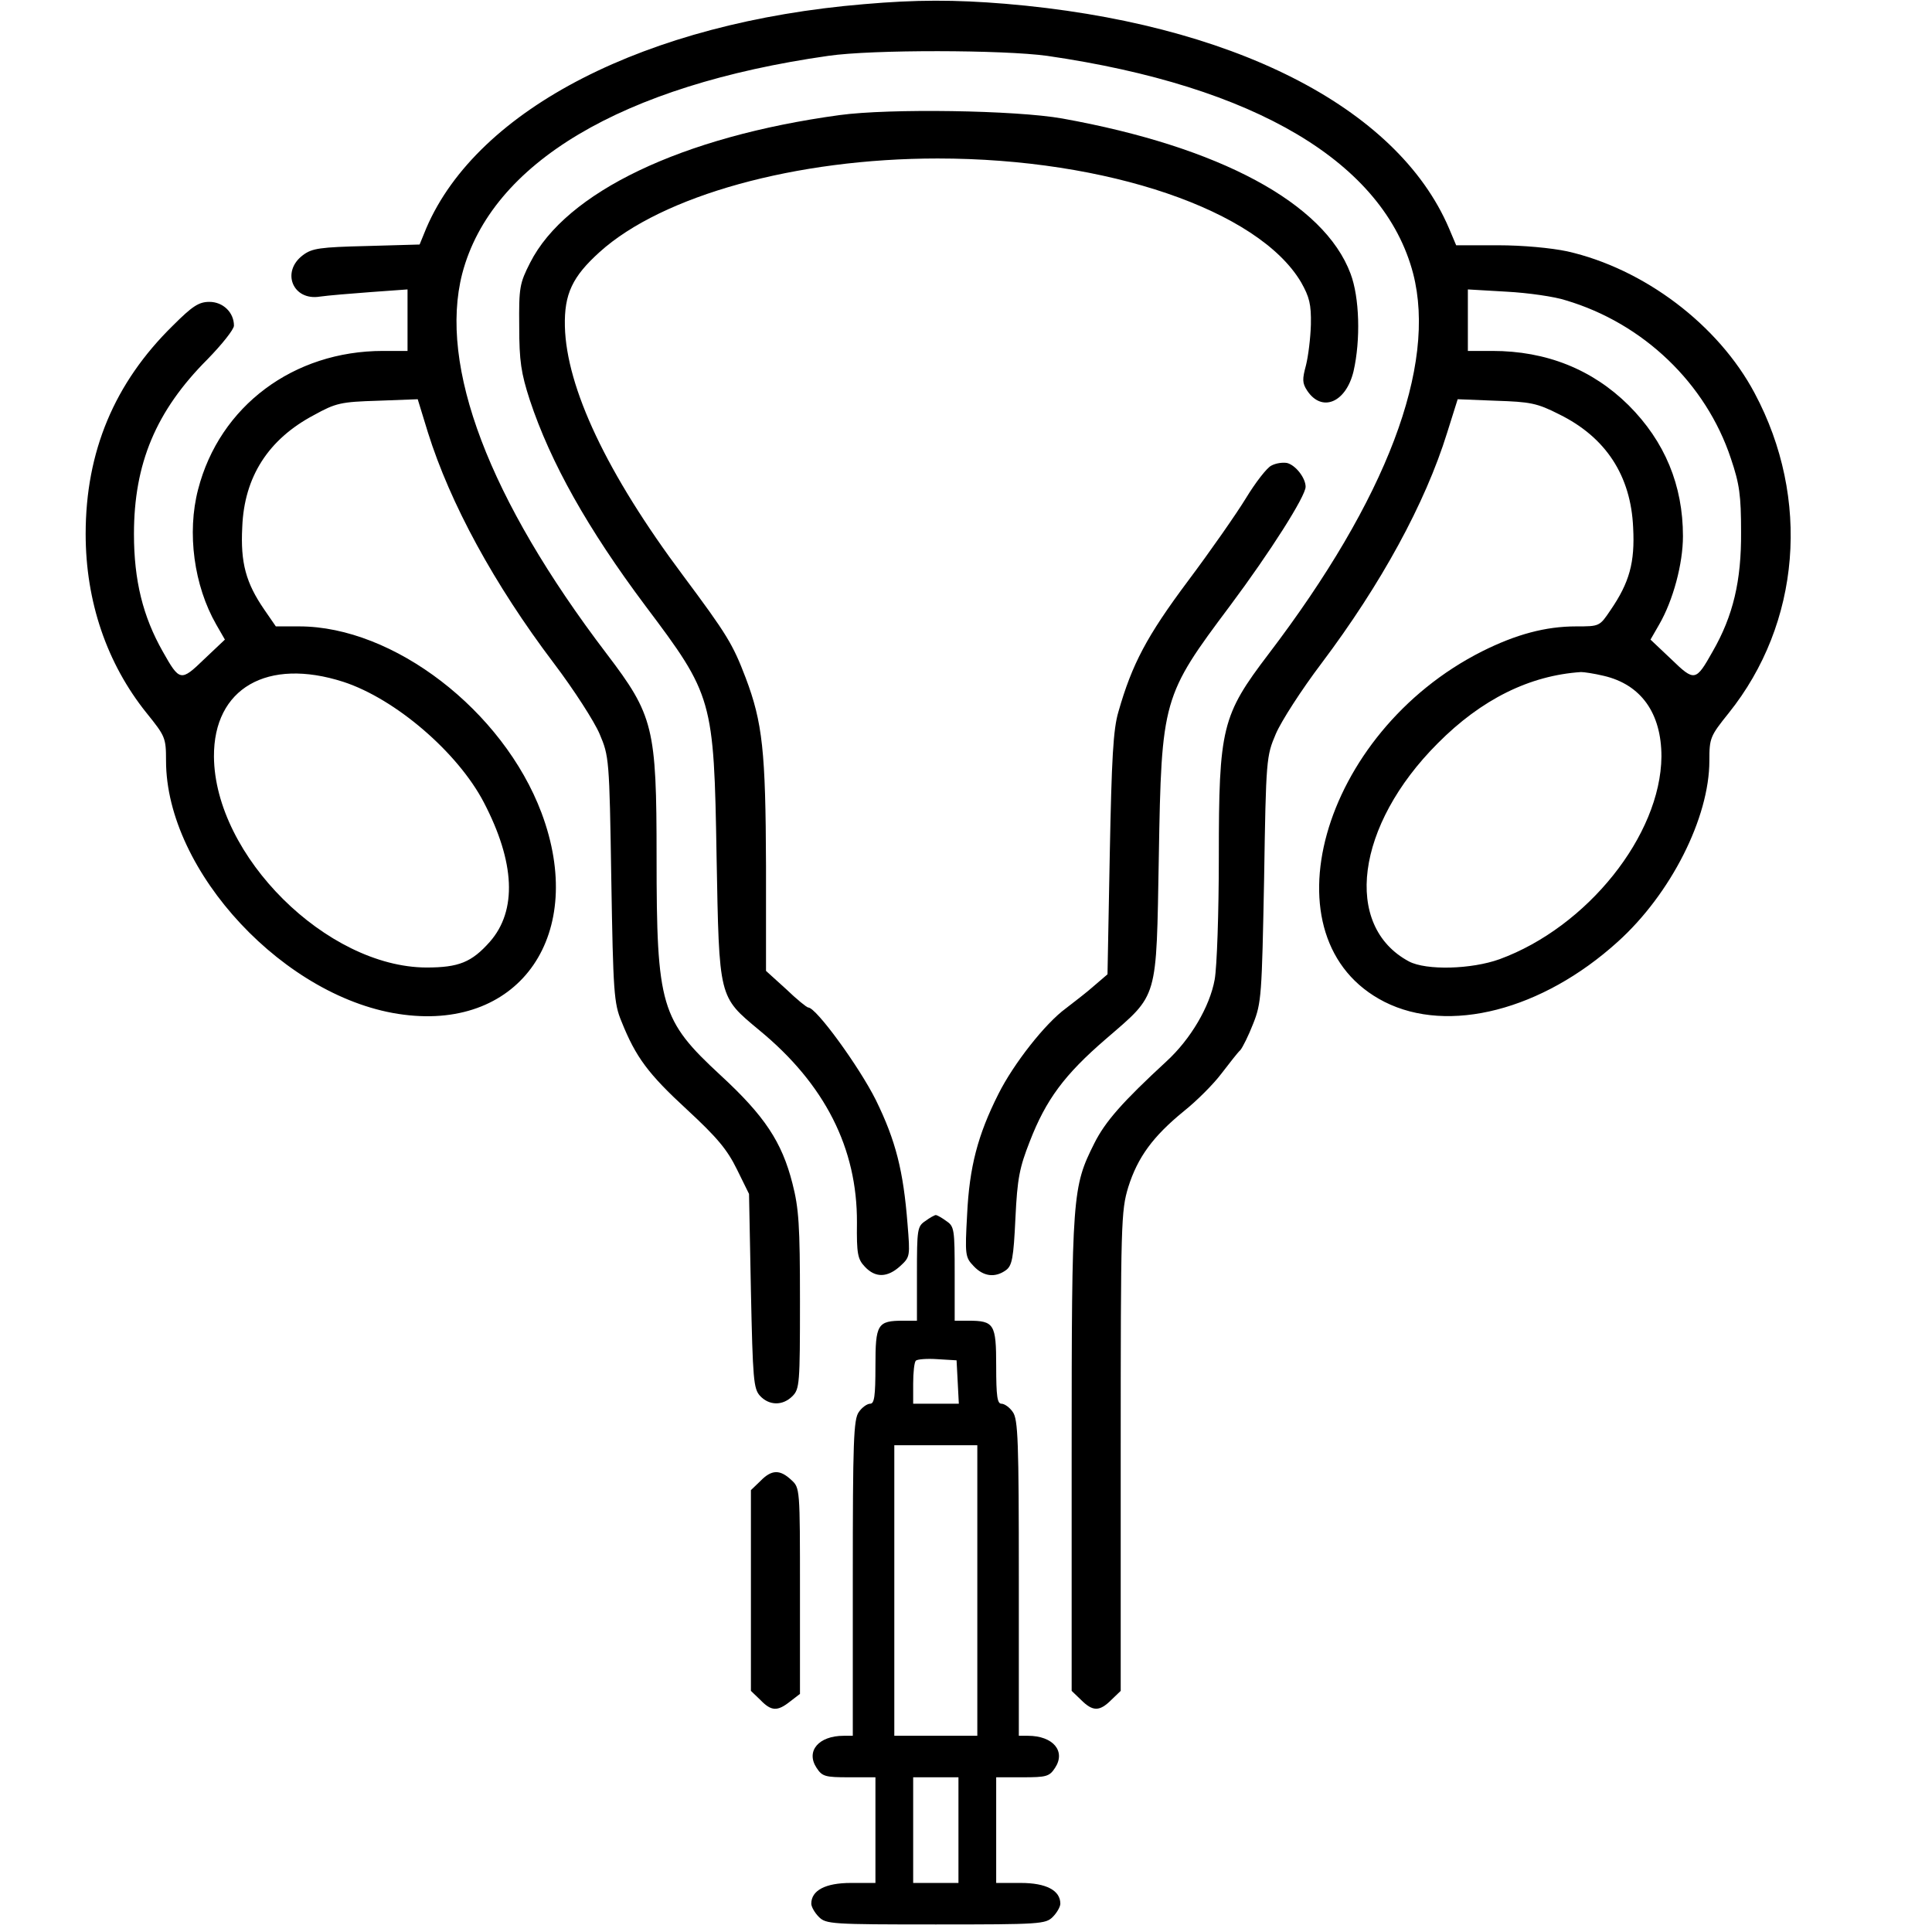 <?xml version="1.0" encoding="UTF-8" standalone="no"?>
<svg xmlns="http://www.w3.org/2000/svg" version="1.0" width="512pt" height="512pt" viewBox="0 0 512 512" preserveAspectRatio="xMidYMid meet">
  <g transform="translate(0,512) scale(0.1,-0.1)" fill="#000000" stroke="none">
    <path d="M2290 5109 c-577 -48 -1024 -277 -1160 -593 l-18 -44 -141 -4 c-123 -3 -144 -6 -168 -24 -59 -44 -27 -122 45 -110 21 3 81 8 135 12 l97 7 0 -82 0 -81 -65 0 c-237 0 -433 -146 -490 -367 -30 -115 -11 -255 48 -358 l23 -40 -55 -52 c-62 -60 -65 -59 -110 21 -52 92 -76 187 -76 311 0 186 58 326 195 463 38 39 70 79 70 89 0 35 -29 63 -65 63 -28 0 -45 -11 -97 -63 -155 -152 -231 -334 -231 -552 0 -179 56 -343 161 -474 50 -62 52 -66 52 -127 0 -294 318 -634 630 -673 311 -40 485 215 365 535 -102 271 -392 494 -642 494 l-62 0 -31 45 c-48 70 -63 123 -58 218 5 133 69 233 190 297 58 32 71 35 169 38 l106 4 27 -88 c59 -188 175 -402 334 -612 53 -70 107 -154 121 -187 25 -59 26 -65 31 -385 5 -300 7 -329 27 -377 38 -95 71 -139 173 -233 80 -74 107 -106 133 -159 l32 -65 5 -257 c5 -235 7 -259 24 -278 24 -26 60 -27 86 -1 19 19 20 33 20 253 0 200 -3 245 -20 311 -28 110 -74 179 -190 286 -159 147 -170 183 -170 579 0 343 -8 375 -132 538 -313 411 -446 763 -383 1008 77 293 423 499 970 577 117 17 464 16 580 0 552 -80 893 -283 970 -577 63 -245 -70 -597 -383 -1008 -124 -163 -132 -195 -132 -538 0 -148 -5 -292 -11 -325 -13 -72 -64 -158 -127 -216 -117 -108 -163 -160 -192 -218 -58 -116 -60 -133 -60 -823 l0 -628 25 -24 c31 -31 49 -31 80 0 l25 24 0 634 c0 609 1 638 20 701 25 79 65 134 147 201 34 27 79 72 100 100 21 27 43 56 50 62 6 7 22 39 34 70 22 55 23 76 29 383 5 320 6 326 31 385 14 33 68 117 121 187 158 210 275 424 333 611 l28 89 101 -4 c91 -3 109 -6 168 -36 124 -61 190 -163 196 -300 5 -93 -10 -146 -60 -219 -29 -43 -29 -43 -91 -43 -81 0 -159 -21 -249 -66 -429 -216 -582 -765 -259 -929 170 -86 418 -22 618 159 141 127 243 329 243 480 0 60 2 65 51 126 191 238 218 569 69 848 -96 181 -293 330 -497 376 -43 9 -117 16 -183 16 l-111 0 -19 45 c-138 323 -579 545 -1176 595 -134 11 -236 11 -374 -1z m1860 -785 c205 -61 371 -220 437 -419 23 -68 27 -98 27 -195 1 -129 -21 -222 -75 -316 -45 -80 -48 -81 -110 -21 l-55 52 23 40 c37 64 63 161 63 234 0 135 -48 251 -144 347 -96 95 -218 144 -361 144 l-65 0 0 82 0 81 103 -6 c56 -3 127 -13 157 -23z m-3240 -1011 c138 -45 303 -187 372 -319 83 -159 89 -287 16 -370 -48 -54 -82 -68 -168 -68 -264 1 -561 296 -563 559 -1 181 141 263 343 198z m3340 16 c99 -23 153 -99 153 -214 -2 -209 -197 -452 -429 -537 -75 -27 -194 -30 -240 -6 -176 94 -141 361 76 578 116 117 244 180 380 189 8 0 35 -4 60 -10z"></path>
    <path d="M2225 4815 c-418 -57 -725 -204 -820 -391 -28 -55 -30 -66 -29 -169 0 -92 5 -124 28 -195 55 -166 154 -342 306 -545 179 -238 182 -247 189 -665 7 -378 5 -370 113 -460 174 -143 260 -313 259 -510 -1 -83 2 -97 21 -117 28 -30 60 -29 94 2 26 24 26 26 19 112 -11 140 -31 220 -84 328 -44 88 -158 245 -179 245 -4 0 -31 22 -59 49 l-53 48 0 279 c-1 303 -9 379 -54 498 -34 89 -49 114 -166 271 -202 270 -309 498 -313 660 -2 86 20 132 92 197 166 150 521 248 896 248 449 0 850 -137 963 -328 22 -39 27 -58 26 -112 -1 -36 -7 -84 -13 -108 -10 -37 -10 -47 3 -67 39 -59 103 -32 123 51 19 83 16 196 -8 259 -70 187 -347 336 -764 411 -124 22 -458 27 -590 9z"></path>
    <path d="M3369 3886 c-12 -6 -42 -45 -67 -86 -25 -41 -94 -140 -154 -220 -109 -146 -148 -220 -184 -346 -14 -47 -18 -124 -23 -378 l-6 -318 -35 -30 c-19 -17 -53 -43 -75 -60 -55 -40 -139 -147 -179 -227 -55 -109 -77 -194 -83 -319 -6 -108 -5 -114 17 -137 26 -28 57 -32 86 -11 16 12 20 31 25 138 5 106 11 134 38 203 43 111 92 177 201 271 141 122 134 99 141 484 7 417 10 426 189 665 106 142 200 290 200 315 0 23 -26 57 -49 63 -11 2 -29 0 -42 -7z"></path>
    <path d="M2452 1884 c-21 -14 -22 -22 -22 -140 l0 -124 -36 0 c-69 0 -74 -9 -74 -120 0 -81 -3 -100 -14 -100 -8 0 -22 -10 -30 -22 -14 -19 -16 -78 -16 -440 l0 -418 -24 0 c-67 0 -101 -41 -72 -85 15 -23 23 -25 86 -25 l70 0 0 -140 0 -140 -65 0 c-68 0 -105 -20 -105 -55 0 -8 9 -24 20 -35 19 -19 33 -20 310 -20 277 0 291 1 310 20 11 11 20 27 20 35 0 35 -37 55 -105 55 l-65 0 0 140 0 140 70 0 c63 0 71 2 86 25 29 44 -5 85 -72 85 l-24 0 0 418 c0 362 -2 421 -16 440 -8 12 -22 22 -30 22 -11 0 -14 19 -14 100 0 111 -5 120 -74 120 l-36 0 0 124 c0 118 -1 126 -22 140 -12 9 -25 16 -28 16 -3 0 -16 -7 -28 -16z m86 -426 l3 -58 -61 0 -60 0 0 53 c0 30 3 57 7 61 4 4 30 6 58 4 l50 -3 3 -57z m52 -553 l0 -385 -110 0 -110 0 0 385 0 385 110 0 110 0 0 -385z m-50 -635 l0 -140 -60 0 -60 0 0 140 0 140 60 0 60 0 0 -140z"></path>
    <path d="M2015 1195 l-25 -24 0 -266 0 -266 25 -24 c29 -30 45 -31 79 -4 l26 20 0 273 c0 272 0 273 -23 294 -30 28 -52 28 -82 -3z"></path>
  </g>
</svg>
